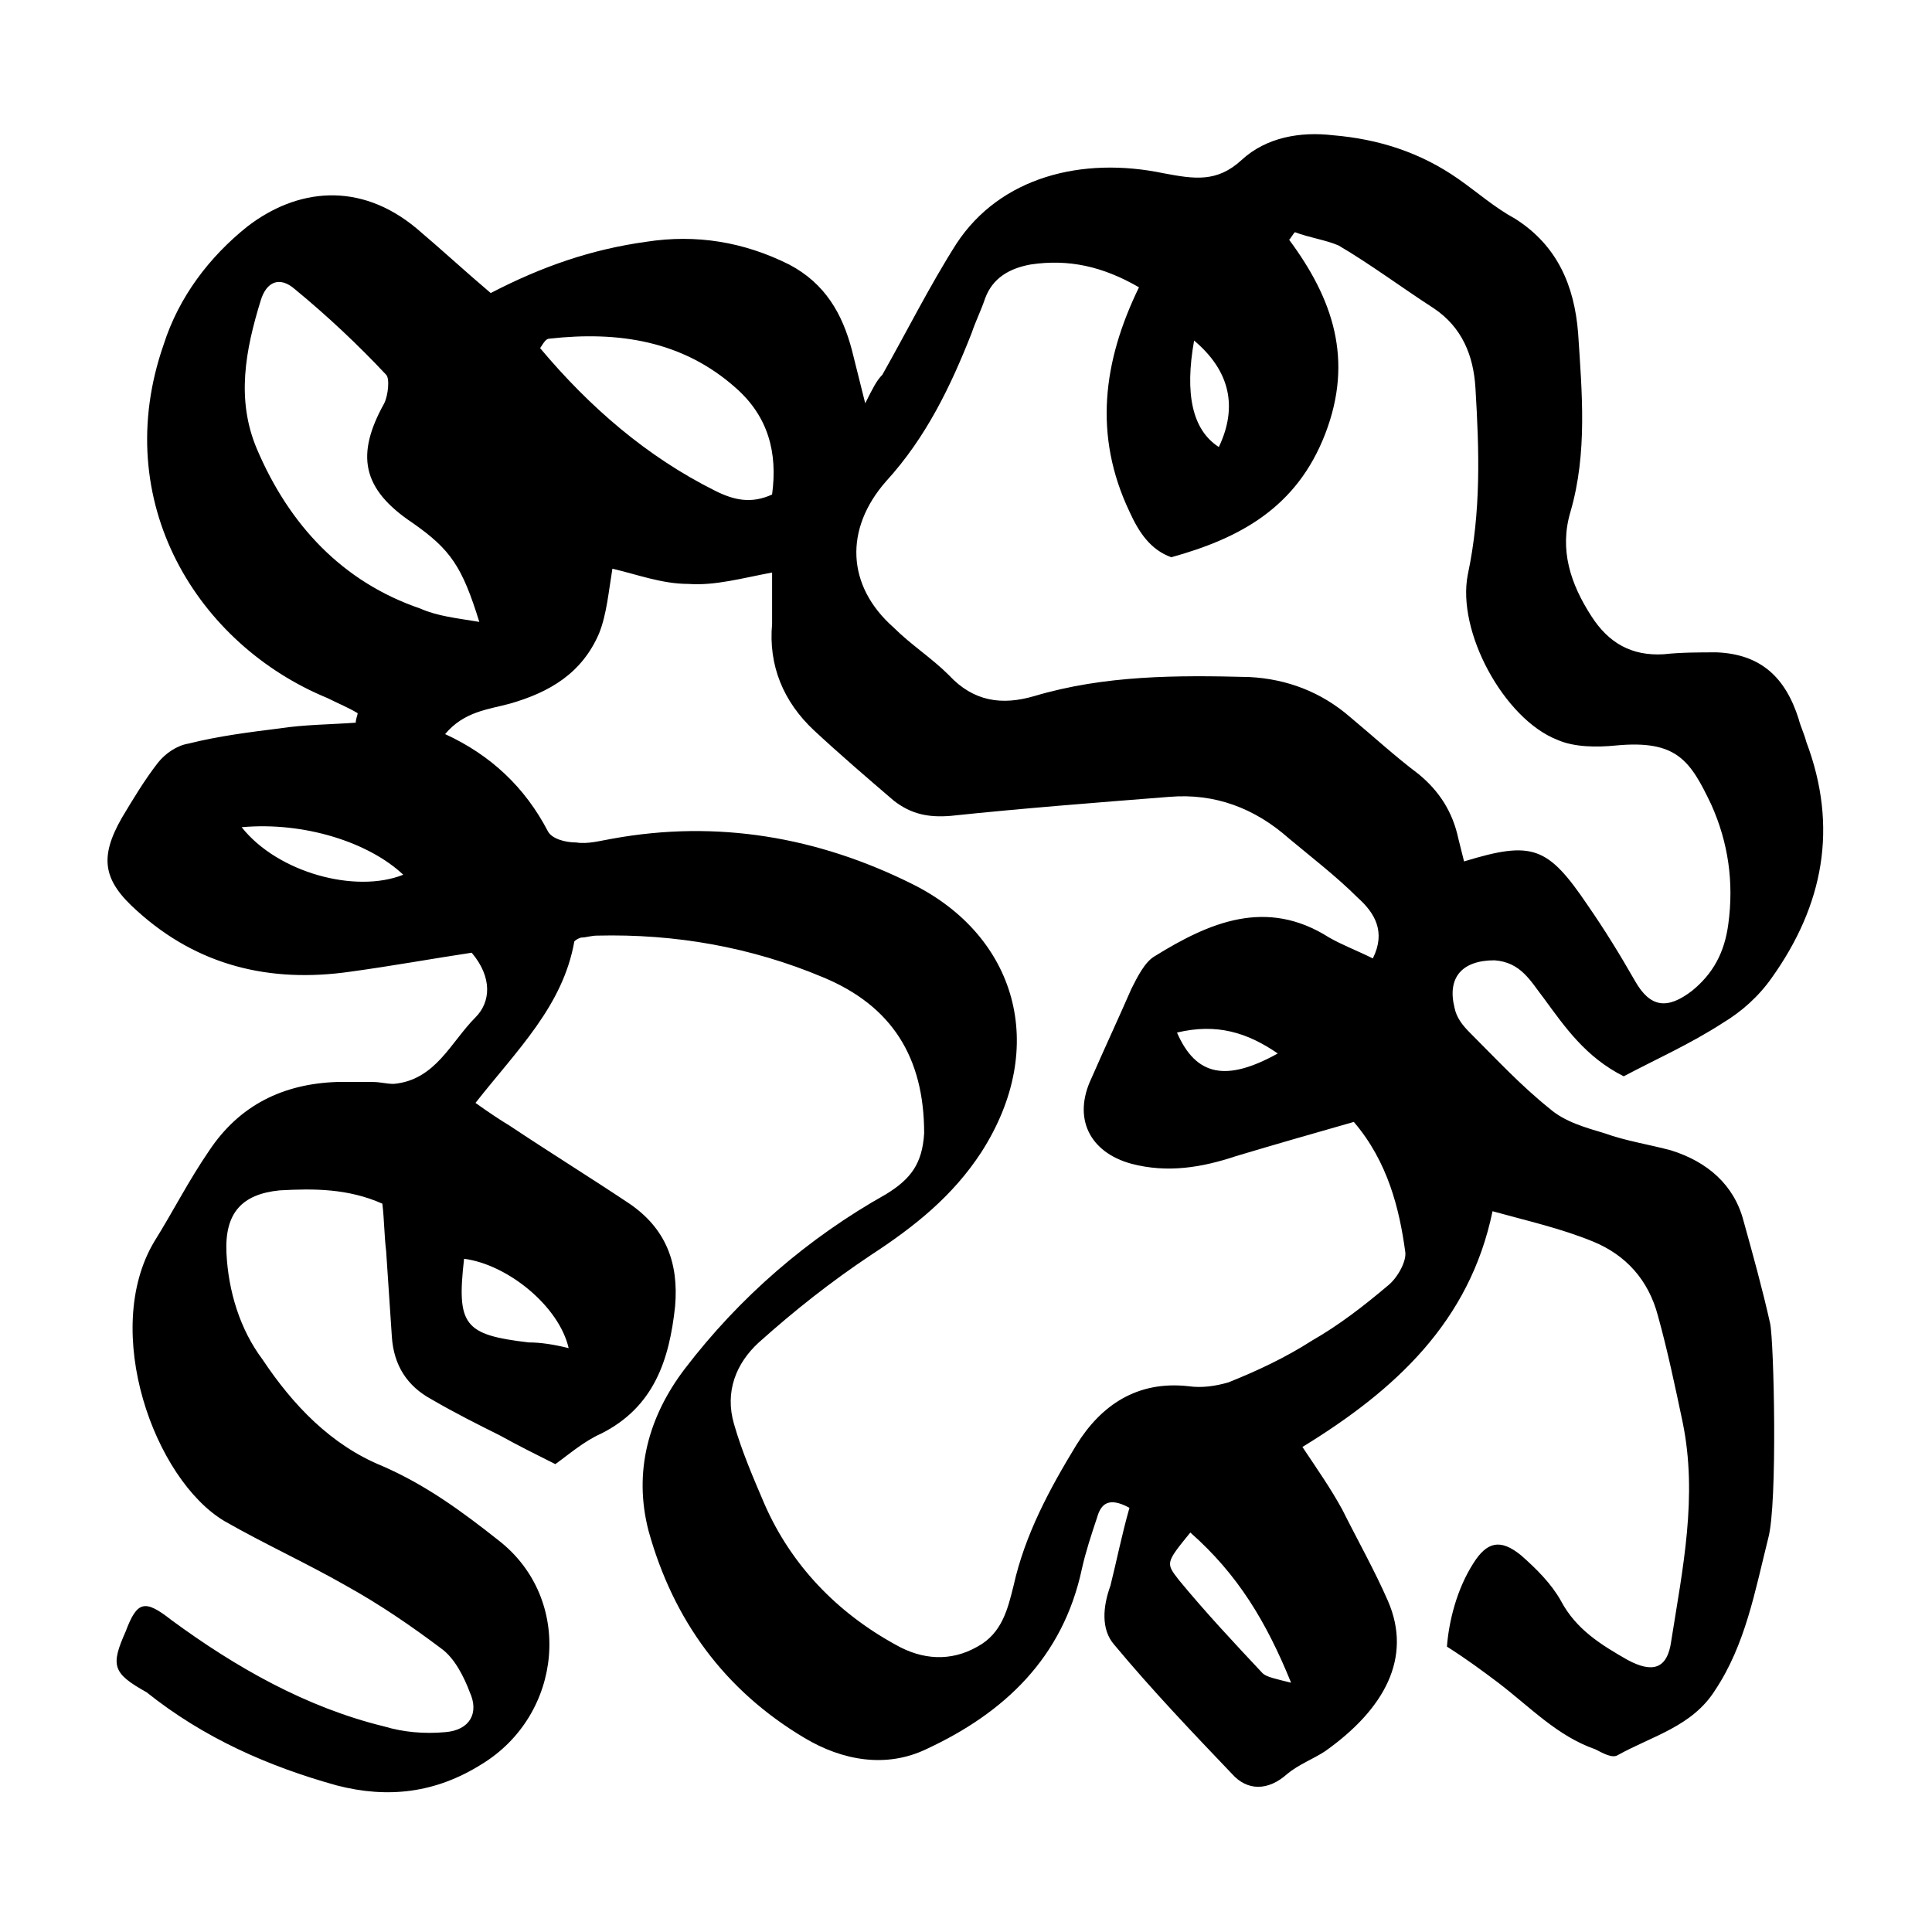 <?xml version="1.0" encoding="UTF-8"?>
<!-- Uploaded to: ICON Repo, www.iconrepo.com, Generator: ICON Repo Mixer Tools -->
<svg fill="#000000" width="800px" height="800px" version="1.1" viewBox="144 144 512 512" xmlns="http://www.w3.org/2000/svg">
 <path d="m443.32 543.59c-5.543-3.023-7.559-1.008-8.566 2.519-1.512 4.535-3.023 9.07-4.031 13.602-5.039 23.68-20.656 38.289-41.312 47.863-10.578 5.039-22.168 3.023-32.242-3.023-21.16-12.594-34.762-31.234-41.312-54.914-4.031-15.617 0-30.23 9.574-42.824 14.609-19.145 32.746-34.762 53.402-46.352 6.551-4.031 9.574-8.062 10.078-16.121 0-20.152-8.566-33.754-26.703-41.312-19.145-8.062-39.297-11.586-59.953-11.082-1.512 0-3.023 0.504-4.031 0.504-0.504 0-1.512 0.504-2.016 1.008-3.023 17.129-15.113 28.719-26.199 42.824 3.527 2.519 6.551 4.535 9.07 6.047 10.578 7.055 21.16 13.602 31.738 20.656 9.574 6.551 13.098 15.617 12.09 27.207-1.512 14.105-5.543 26.703-19.648 33.754-4.535 2.016-8.566 5.543-12.09 8.062-5.039-2.519-10.078-5.039-14.609-7.559-6.047-3.023-12.09-6.047-18.137-9.574-6.551-3.527-10.078-9.07-10.578-16.625-0.504-7.559-1.008-15.113-1.512-22.672-0.504-4.031-0.504-8.566-1.008-12.594-9.07-4.031-18.137-4.031-27.207-3.527-10.078 1.008-14.609 6.047-14.105 16.625 0.504 10.078 3.527 20.152 9.574 28.215 8.062 12.09 18.137 22.672 31.738 28.215 11.586 5.039 21.16 12.09 30.73 19.648 20.152 15.617 17.129 46.352-4.535 59.449-12.09 7.559-24.688 9.07-38.289 5.543-18.137-5.039-35.266-12.594-50.383-24.688-9.062-5.047-9.566-7.059-5.535-16.129 3.023-8.062 5.039-8.566 12.09-3.023 17.129 12.594 35.77 23.176 56.426 28.215 5.039 1.512 10.578 2.016 16.121 1.512 6.551-0.504 9.07-5.039 6.551-10.578-1.512-4.031-4.031-9.07-7.559-11.586-8.062-6.047-16.121-11.586-25.191-16.625-10.578-6.047-21.664-11.082-32.242-17.129-18.641-11.09-32.746-50.387-18.641-74.066 5.039-8.062 9.07-16.121 14.609-24.184 8.062-12.09 19.648-17.633 33.754-18.137h9.574c2.016 0 3.527 0.504 5.543 0.504 11.082-1.008 15.113-11.082 21.664-17.633 4.031-4.031 4.535-10.578-1.008-17.129-10.078 1.512-21.16 3.527-32.242 5.039-21.16 3.023-40.305-1.512-56.426-16.121-9.07-8.062-10.078-14.105-4.031-24.688 3.023-5.039 6.047-10.078 9.574-14.609 2.016-2.519 5.039-4.535 8.062-5.039 8.062-2.016 16.121-3.023 24.184-4.031 6.551-1.008 13.098-1.008 20.152-1.512 0-1.008 0.504-2.016 0.504-2.519-2.519-1.512-5.039-2.519-8.062-4.031-34.262-14.105-57.941-51.891-43.332-93.707 4.031-12.594 12.09-23.176 22.168-31.234 13.098-10.078 29.727-12.09 44.84 0.504 6.551 5.543 13.098 11.586 19.648 17.129 13.602-7.055 26.703-11.586 41.312-13.602 13.098-2.016 25.695 0 37.785 6.047 9.574 5.039 14.105 13.098 16.625 22.672 1.008 4.031 2.016 8.062 3.527 14.105 2.016-4.031 3.023-6.047 4.535-7.559 6.551-11.586 12.594-23.68 19.648-34.762 11.586-17.633 33.25-23.176 54.914-18.641 8.062 1.512 14.105 2.519 20.656-3.527s15.617-7.559 24.184-6.551c12.09 1.008 23.176 4.535 33.25 11.586 5.039 3.527 9.574 7.559 15.113 10.578 11.082 7.055 15.617 17.633 16.625 30.23 1.008 15.617 2.519 31.738-2.016 47.359-3.023 10.078 0 19.145 5.543 27.711 4.535 7.055 10.578 10.578 19.145 10.078 4.535-0.504 9.574-0.504 14.105-0.504 11.586 0.504 18.137 6.551 21.664 17.633 0.504 2.016 1.512 4.031 2.016 6.047 8.566 22.672 4.535 43.328-9.07 62.473-3.527 5.039-8.062 9.07-13.098 12.09-8.566 5.543-17.633 9.574-26.199 14.105-10.078-5.039-15.617-13.098-21.16-20.656-3.527-4.535-6.047-9.574-13.098-10.078-8.566 0-12.594 4.535-10.578 12.594 0.504 2.519 2.016 4.535 4.031 6.551 7.055 7.055 13.602 14.105 21.16 20.152 4.031 3.527 9.574 5.039 14.609 6.551 5.543 2.016 12.09 3.023 17.633 4.535 9.574 3.023 16.625 9.07 19.145 18.641 2.519 9.07 5.039 18.137 7.055 27.207 1.008 4.535 2.016 47.863-0.504 56.93-3.527 14.105-6.047 28.215-14.105 40.305-6.047 9.574-16.625 12.09-25.695 17.129-1.512 1.008-4.031-0.504-6.047-1.512-10.078-3.527-17.129-11.082-25.695-17.633-4.031-3.023-8.062-6.047-13.602-9.574 0.504-6.551 2.519-15.113 7.055-22.168 3.527-5.543 7.055-6.551 12.594-2.016 4.031 3.527 8.062 7.559 10.578 12.09 4.031 7.559 10.578 11.586 17.633 15.617 6.551 3.527 10.578 2.519 11.586-5.039 3.023-19.145 7.055-38.289 3.023-57.938-2.016-9.574-4.031-19.145-6.551-28.215-2.519-9.574-8.566-16.121-17.129-19.648-8.566-3.527-17.633-5.543-26.703-8.062-6.047 29.223-25.695 47.359-50.383 62.473 4.031 6.047 7.559 11.082 10.578 16.625 4.031 8.062 8.566 16.121 12.09 24.184 6.551 15.113-1.008 28.719-16.625 39.801-3.023 2.016-7.055 3.527-10.078 6.047-5.039 4.535-10.578 4.535-14.609 0-10.578-11.082-21.16-22.168-31.234-34.258-3.527-4.031-3.023-10.078-1.008-15.617 1.523-6.043 3.035-13.602 5.047-20.652zm59.453-102.27c-10.578 3.023-21.16 6.047-31.234 9.07-9.07 3.023-18.137 4.535-27.711 2.016-11.082-3.023-15.617-12.09-10.578-22.672 3.527-8.062 7.055-15.617 10.578-23.68 1.512-3.023 3.527-7.055 6.047-8.566 14.609-9.07 29.727-15.617 46.352-5.039 3.527 2.016 7.559 3.527 11.586 5.543 3.527-7.055 0.504-12.09-4.031-16.121-5.543-5.543-12.09-10.578-18.137-15.617-9.07-8.062-19.648-12.09-31.738-11.082-19.145 1.512-38.793 3.023-57.938 5.039-6.047 0.504-10.578-0.504-15.113-4.031-7.055-6.047-14.105-12.09-21.16-18.641-8.062-7.559-12.09-17.129-11.082-28.215v-13.602c-8.062 1.512-15.113 3.527-22.168 3.023-7.055 0-13.602-2.519-20.152-4.031-1.008 6.047-1.512 12.09-3.527 17.129-4.535 10.578-13.098 15.617-23.68 18.641-5.543 1.512-12.09 2.016-17.129 8.062 12.09 5.543 21.16 14.105 27.207 25.695 1.008 2.016 4.535 3.023 7.559 3.023 3.023 0.504 6.551-0.504 9.574-1.008 27.711-5.039 54.41-0.504 79.602 12.09 27.207 13.602 36.273 42.824 18.137 71.039-7.559 11.586-17.633 19.648-29.223 27.207-10.578 7.055-20.152 14.609-29.727 23.176-6.047 5.543-9.07 13.098-6.551 21.664 2.016 7.055 5.039 14.105 8.062 21.16 7.055 16.121 19.145 28.719 34.762 37.281 7.055 4.031 14.609 4.535 21.664 0.504 6.551-3.527 8.062-10.078 9.574-16.121 3.023-13.602 9.574-25.695 16.625-37.281 6.551-10.578 16.121-17.129 29.727-15.617 3.527 0.504 7.055 0 10.578-1.008 7.559-3.023 15.113-6.551 22.168-11.082 7.055-4.031 13.602-9.07 20.152-14.609 2.519-2.016 5.039-6.551 4.535-9.07-1.52-11.098-4.543-23.691-13.609-34.27zm-15.621-235.79c-0.504 0.504-1.008 1.512-1.512 2.016 11.586 15.617 17.129 31.738 9.574 51.387-7.559 19.648-22.672 27.711-40.809 32.746-5.543-2.016-8.566-6.551-11.082-12.09-9.574-20.152-7.055-39.801 2.519-59.449-9.574-5.543-18.641-7.559-28.719-6.047-5.543 1.008-10.078 3.527-12.09 9.07-1.008 3.023-2.519 6.047-3.527 9.07-5.543 14.105-12.09 27.711-22.672 39.297-11.082 12.594-10.578 27.711 2.016 38.793 4.535 4.535 10.078 8.062 14.609 12.594 6.551 7.055 14.105 8.062 22.672 5.543 18.641-5.543 37.785-5.543 56.93-5.039 10.078 0.504 19.145 4.031 26.703 10.578 6.047 5.039 12.09 10.578 18.137 15.113 5.543 4.535 9.07 10.078 10.578 17.129 0.504 2.016 1.008 4.031 1.512 6.047 18.137-5.543 22.168-4.031 32.746 11.586 4.535 6.551 8.566 13.098 12.594 20.152 4.031 7.055 8.566 7.559 15.113 2.519 5.543-4.535 8.566-10.078 9.574-17.633 1.512-11.082 0-21.664-4.535-31.738-5.543-11.586-9.07-17.129-25.191-15.617-5.039 0.504-11.082 0.504-15.617-1.512-14.105-5.543-26.703-28.719-23.68-43.832 3.527-16.625 3.023-32.746 2.016-49.375-0.504-8.566-3.527-16.121-11.082-21.16-8.566-5.543-16.625-11.586-25.191-16.625-3.523-1.508-7.555-2.012-11.586-3.523zm-216.13 103.28c-4.535-14.609-7.559-19.145-17.633-26.199-13.602-9.07-15.113-18.137-7.559-31.738 1.008-2.016 1.512-6.551 0.504-7.559-7.559-8.062-15.617-15.617-24.184-22.672-4.031-3.527-7.559-2.016-9.07 3.023-4.031 13.098-6.551 26.199-1.008 39.297 8.566 20.152 22.672 35.266 43.328 42.32 4.539 2.016 9.574 2.519 15.621 3.527zm77.586-33.754c1.512-11.082-1.008-20.656-9.574-28.215-14.105-12.594-31.234-15.113-49.375-13.098-1.008 0-1.512 1.008-2.519 2.519 13.098 15.617 28.215 28.719 46.352 37.785 5.043 2.519 9.574 3.527 15.117 1.008zm110.84 275.08c-6.551 8.062-6.551 8.062-3.023 12.594 7.055 8.566 14.609 16.625 22.168 24.688 1.008 1.008 3.527 1.512 7.559 2.519-6.551-16.121-14.109-28.715-26.703-39.801zm-164.75-48.867c-2.519-11.082-16.121-22.168-27.711-23.68-2.016 17.633 0 20.152 17.129 22.168 3.023 0 6.551 0.504 10.582 1.512zm-86.656-138.05c9.574 12.09 30.23 17.633 42.824 12.594-9.07-8.562-26.199-14.102-42.824-12.594zm252.41-128.97c-2.519 14.105-0.504 23.68 6.551 28.215 5.035-10.582 3.019-20.156-6.551-28.215zm-4.535 183.39c5.039 11.586 13.098 13.098 26.703 5.543-8.062-5.543-16.125-8.062-26.703-5.543z"/>
</svg>